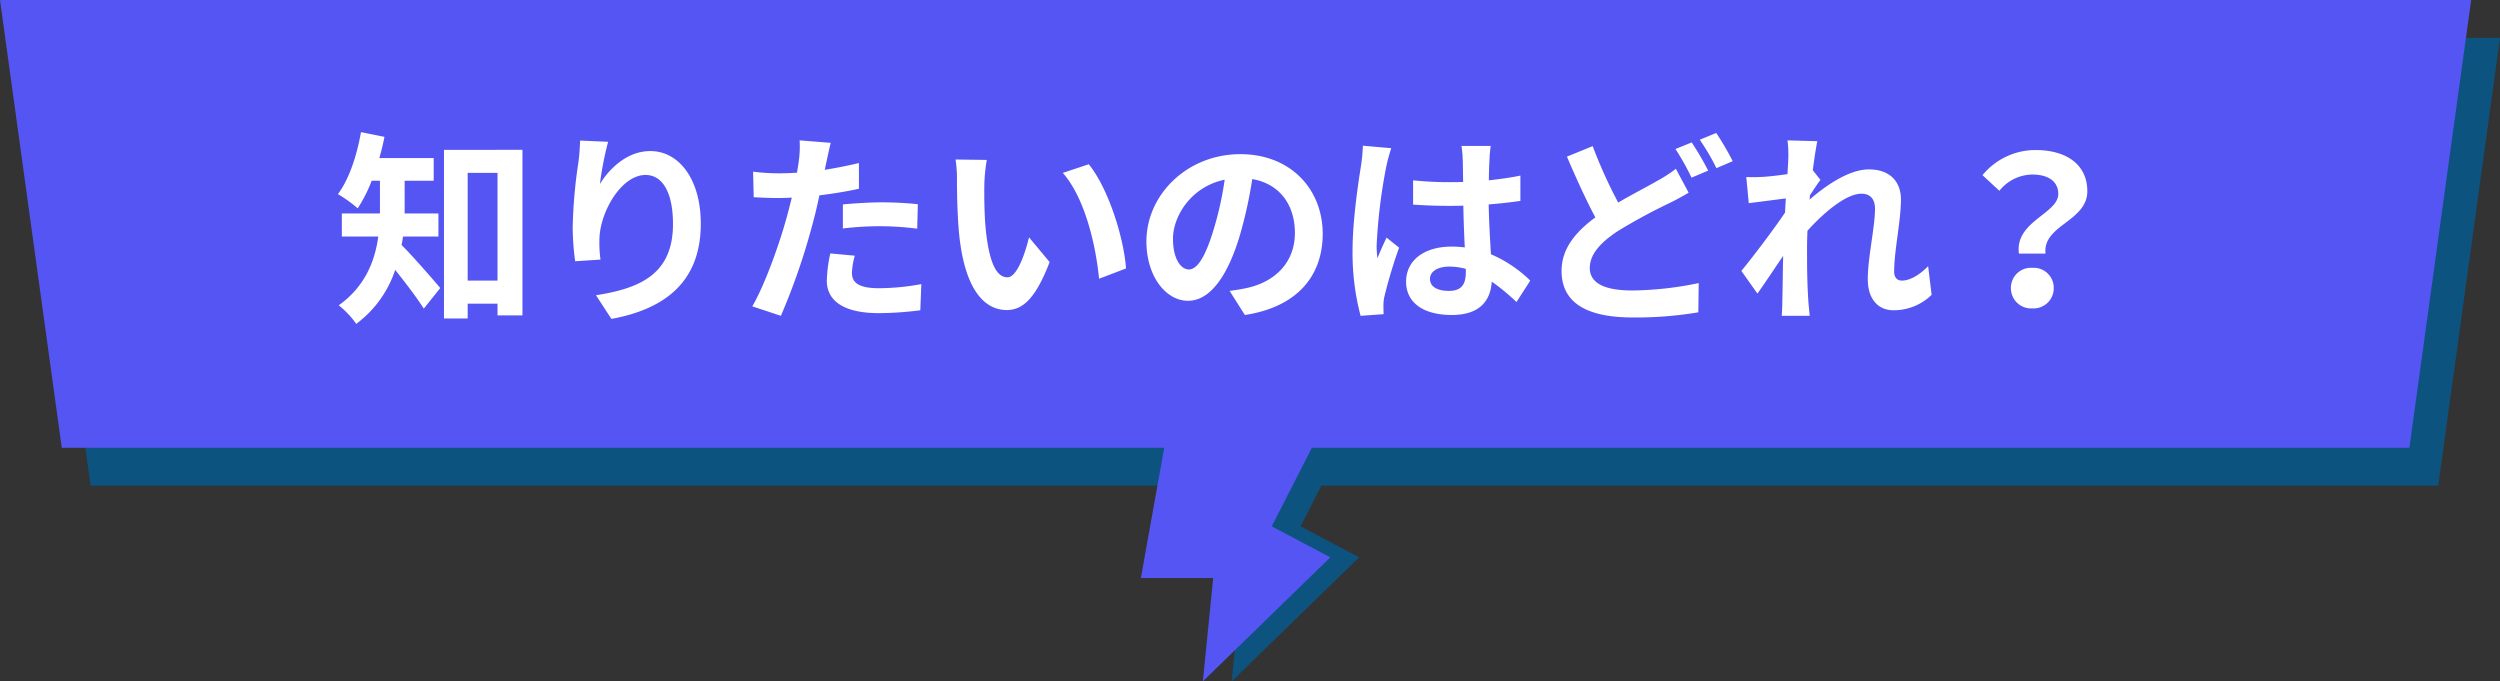 <svg xmlns="http://www.w3.org/2000/svg" width="607" height="165.429" viewBox="0 0 607 165.429">
  <rect x="0" y="0" width="607" height="165.429" fill="#333333" stroke="none"/>
  <g id="グループ_252" data-name="グループ 252" transform="translate(-656.5 -1323.57)">
    <path id="パス_16" data-name="パス 16" d="M370.854,812,365,844.617h17.563l-2.509,25.09L411,839.6l-14.218-7.527L407.031,812Z" transform="translate(575.5 619.293)" fill="#0c537f"/>
    <path id="パス_14" data-name="パス 14" d="M585,835.723H15L0,727H600Z" transform="translate(663.5 605.77)" fill="#0c537f"/>
    <path id="パス_13" data-name="パス 13" d="M585,835.723H15L0,727H600Z" transform="translate(656.5 596.57)" fill="#5555f4"/>
    <path id="パス_58" data-name="パス 58" d="M25.45-17v-5.6h-8.2v-7.95H24.3v-5.5H11.1c.5-1.7.9-3.4,1.25-5.15l-5.7-1.15c-1,5.7-2.9,11.45-5.6,15.05a33.446,33.446,0,0,1,4.8,3.45,34.875,34.875,0,0,0,3.4-6.7h2v7.95H2V-17h8.85c-.8,5.8-3.1,12.05-9.6,16.7A22.61,22.61,0,0,1,5.5,4.2,26.693,26.693,0,0,0,14.95-8.9C17.4-5.85,20.25-2.1,21.9.5l4-5c-1.4-1.65-6.8-7.9-9.4-10.45.15-.65.25-1.35.35-2.05Zm7.1,10.7V-32.45H39.8V-6.3ZM26.8-38.05V2.9h5.75V-.7H39.8V2.15h6.05v-40.2ZM59.85-40.3c-.05,1.4-.15,3.4-.4,5.2a120.079,120.079,0,0,0-1.4,15.85,64.052,64.052,0,0,0,.6,8.25l6.15-.4a29.734,29.734,0,0,1-.25-5.25c.25-6.5,5.35-15.3,11.2-15.3,4.1,0,6.65,4.25,6.65,11.9,0,12-7.7,15.6-18.7,17.3L67.45,3c13.1-2.4,21.7-9.1,21.7-23.1,0-10.9-5.35-17.65-12.25-17.65-5.6,0-9.9,4.2-12.25,8a80.841,80.841,0,0,1,2-10.25Zm63.8,21.35a72.747,72.747,0,0,1,9.55-.55,71.521,71.521,0,0,1,8.5.6l.15-5.95a85.966,85.966,0,0,0-8.7-.45c-3.2,0-6.75.25-9.5.5Zm3.9-15.9c-2.7.65-5.5,1.2-8.3,1.65l.4-1.9c.25-1.1.7-3.3,1.05-4.65l-7.55-.6a25.707,25.707,0,0,1-.2,5q-.15,1.2-.45,2.85c-1.5.1-2.95.15-4.4.15a48.747,48.747,0,0,1-6.25-.4l.15,6.2c1.75.1,3.6.2,6,.2,1,0,2.1-.05,3.25-.1-.35,1.4-.7,2.8-1.05,4.1C108.35-15.4,104.6-5,101.65-.05l6.95,2.3a159.69,159.69,0,0,0,7.85-22.9c.55-2,1.05-4.2,1.5-6.35,3.3-.4,6.65-.95,9.6-1.6ZM120.6-12.9a33.984,33.984,0,0,0-.85,6.6c0,5,4.25,7.9,12.6,7.9a79.233,79.233,0,0,0,10.1-.7l.25-6.35a57.4,57.4,0,0,1-10.3,1c-5.3,0-6.55-1.6-6.55-3.75a17.13,17.13,0,0,1,.7-4.15Zm38-22.7-7.6-.1a28.7,28.7,0,0,1,.35,5c0,3.05.1,8.8.55,13.35,1.4,13.3,6.15,18.2,11.55,18.2,4,0,7.1-3.05,10.4-11.65l-5-6c-.95,3.9-2.9,9.7-5.25,9.7-3.1,0-4.6-4.85-5.3-12-.3-3.55-.35-7.3-.3-10.5A39.235,39.235,0,0,1,158.6-35.6Zm24.75,1.05-6.3,2.1c5.4,6.1,8.05,17.75,8.8,25.7l6.55-2.5C191.85-16.85,188.05-28.8,183.35-34.55ZM207.65-9c-1.85,0-3.85-2.45-3.85-7.45,0-5.45,4.35-12.65,12.55-14.35a79.478,79.478,0,0,1-2.65,12C211.7-12.1,209.7-9,207.65-9Zm13.6,11.05c12.5-1.9,18.9-9.3,18.9-19.7,0-10.8-7.75-19.35-20-19.35-12.85,0-22.8,9.8-22.8,21.2,0,8.35,4.65,14.4,10.1,14.4,5.4,0,9.7-6.1,12.65-16.1a107.607,107.607,0,0,0,2.95-13.45c6.65,1.15,10.35,6.25,10.35,13.1,0,7.2-4.9,11.75-11.25,13.25-1.3.3-2.7.55-4.6.8Zm28.65-41.1a37.153,37.153,0,0,1-.45,4.85c-.6,3.8-2.05,13.15-2.05,20.65a59.727,59.727,0,0,0,1.95,15.8l5.6-.4c-.05-.7-.05-1.55-.05-2.05a9.775,9.775,0,0,1,.25-2.3,118.115,118.115,0,0,1,3.55-11.8l-3.05-2.45c-.75,1.65-1.55,3.3-2.2,5.05a22.918,22.918,0,0,1-.2-3.2,130.954,130.954,0,0,1,2.35-19.15,41.613,41.613,0,0,1,1.2-4.4Zm25,30.75c0,2.9-1.05,4.5-4.1,4.5-2.6,0-4.6-.9-4.6-2.9,0-1.85,1.9-3,4.7-3a15.437,15.437,0,0,1,4,.55Zm15.65,2A31.429,31.429,0,0,0,281-12.7c-.2-3.35-.45-7.3-.55-12.1,2.7-.2,5.3-.5,7.7-.85V-31.8c-2.35.5-4.95.85-7.65,1.15,0-2.2.1-4.05.15-5.15a31.624,31.624,0,0,1,.3-3.2h-7.1a28.018,28.018,0,0,1,.3,3.25c.05,1.05.05,3.05.1,5.5-1.15.05-2.35.05-3.5.05a82.1,82.1,0,0,1-8.65-.45v5.9c2.95.2,5.75.3,8.65.3,1.15,0,2.35,0,3.55-.05.05,3.5.2,7.1.35,10.15a22.244,22.244,0,0,0-3.25-.2c-6.75,0-11,3.45-11,8.5,0,5.2,4.3,8.1,11.1,8.1,6.7,0,9.4-3.4,9.7-8.1a50.5,50.5,0,0,1,6,4.95ZM325.9-33.45a32.681,32.681,0,0,1-4.55,2.95c-2.3,1.35-5.8,3.1-9.45,5.25a116.087,116.087,0,0,1-6.2-13.7l-6.25,2.55c2.25,5.25,4.65,10.55,6.9,14.75-4.75,3.5-8.2,7.55-8.2,13,0,8.55,7.45,11.3,17.3,11.3a90.97,90.97,0,0,0,15.9-1.25l.1-7.1A82.733,82.733,0,0,1,315.3-3.9c-6.9,0-10.3-1.9-10.3-5.45,0-3.45,2.75-6.3,6.85-9A136.1,136.1,0,0,1,324.1-25c1.85-.9,3.4-1.75,4.9-2.65Zm-.1-4.8a59.839,59.839,0,0,1,3.9,6.95l4.05-1.7a73.828,73.828,0,0,0-4-6.85Zm5.9-2.25a53.01,53.01,0,0,1,4.05,6.9l3.95-1.7a67,67,0,0,0-4-6.85ZM387.15-9.8c-2.2,2.25-4.55,3.5-6.35,3.5-1.25,0-1.9-.85-1.9-2.15,0-5.15,1.65-12.4,1.65-17.55,0-4.15-2.5-7.3-7.8-7.3-4.8,0-10.5,3.95-14.4,7.35a7.461,7.461,0,0,0,.1-1.05c.85-1.3,1.9-2.9,2.55-3.75l-1.85-2.35c.4-3.1.8-5.65,1.1-7.05l-7.25-.2a26.409,26.409,0,0,1,.2,4.4c0,.55-.1,1.95-.2,3.8-2.1.3-4.25.55-5.7.65a42.112,42.112,0,0,1-4.3.05l.6,6.35c2.8-.35,6.6-.85,9-1.15l-.2,3.45c-2.8,4.15-7.8,10.75-10.6,14.15l3.9,5.5c1.7-2.35,4.1-6,6.25-9.15-.1,4.2-.1,7.05-.2,10.9,0,.8-.05,2.6-.15,3.65h6.8c-.1-1.1-.3-2.9-.35-3.8-.3-4.65-.3-8.8-.3-12.85,0-1.25.05-2.6.1-4,4-4.45,9.4-9,13.1-9,2.05,0,3.3,1.2,3.3,3.65,0,4.5-1.75,11.75-1.75,17.15,0,4.75,2.5,7.5,6.2,7.5A13.108,13.108,0,0,0,388-2.85Zm22.05-3.05h6.45C414.9-19.8,425.8-20.65,425.8-28c0-6.65-5.3-10-12.55-10a16.635,16.635,0,0,0-12.9,6.1l4.1,3.8a10.372,10.372,0,0,1,8-3.95c3.9,0,6.3,1.7,6.3,4.7C418.75-22.5,408.15-20.7,409.2-12.85ZM407.25-4.5a4.9,4.9,0,0,0,5.2,4.95,4.9,4.9,0,0,0,5.2-4.95,4.863,4.863,0,0,0-5.2-4.9A4.863,4.863,0,0,0,407.25-4.5Z" transform="translate(737.5 1398)" fill="#fff"/>
    <path id="パス_15" data-name="パス 15" d="M370.854,812,365,844.617h17.563l-2.509,25.09L411,839.6l-14.218-7.527L407.031,812Z" transform="translate(568.5 619.293)" fill="#5555f4"/>
  </g>
</svg>
